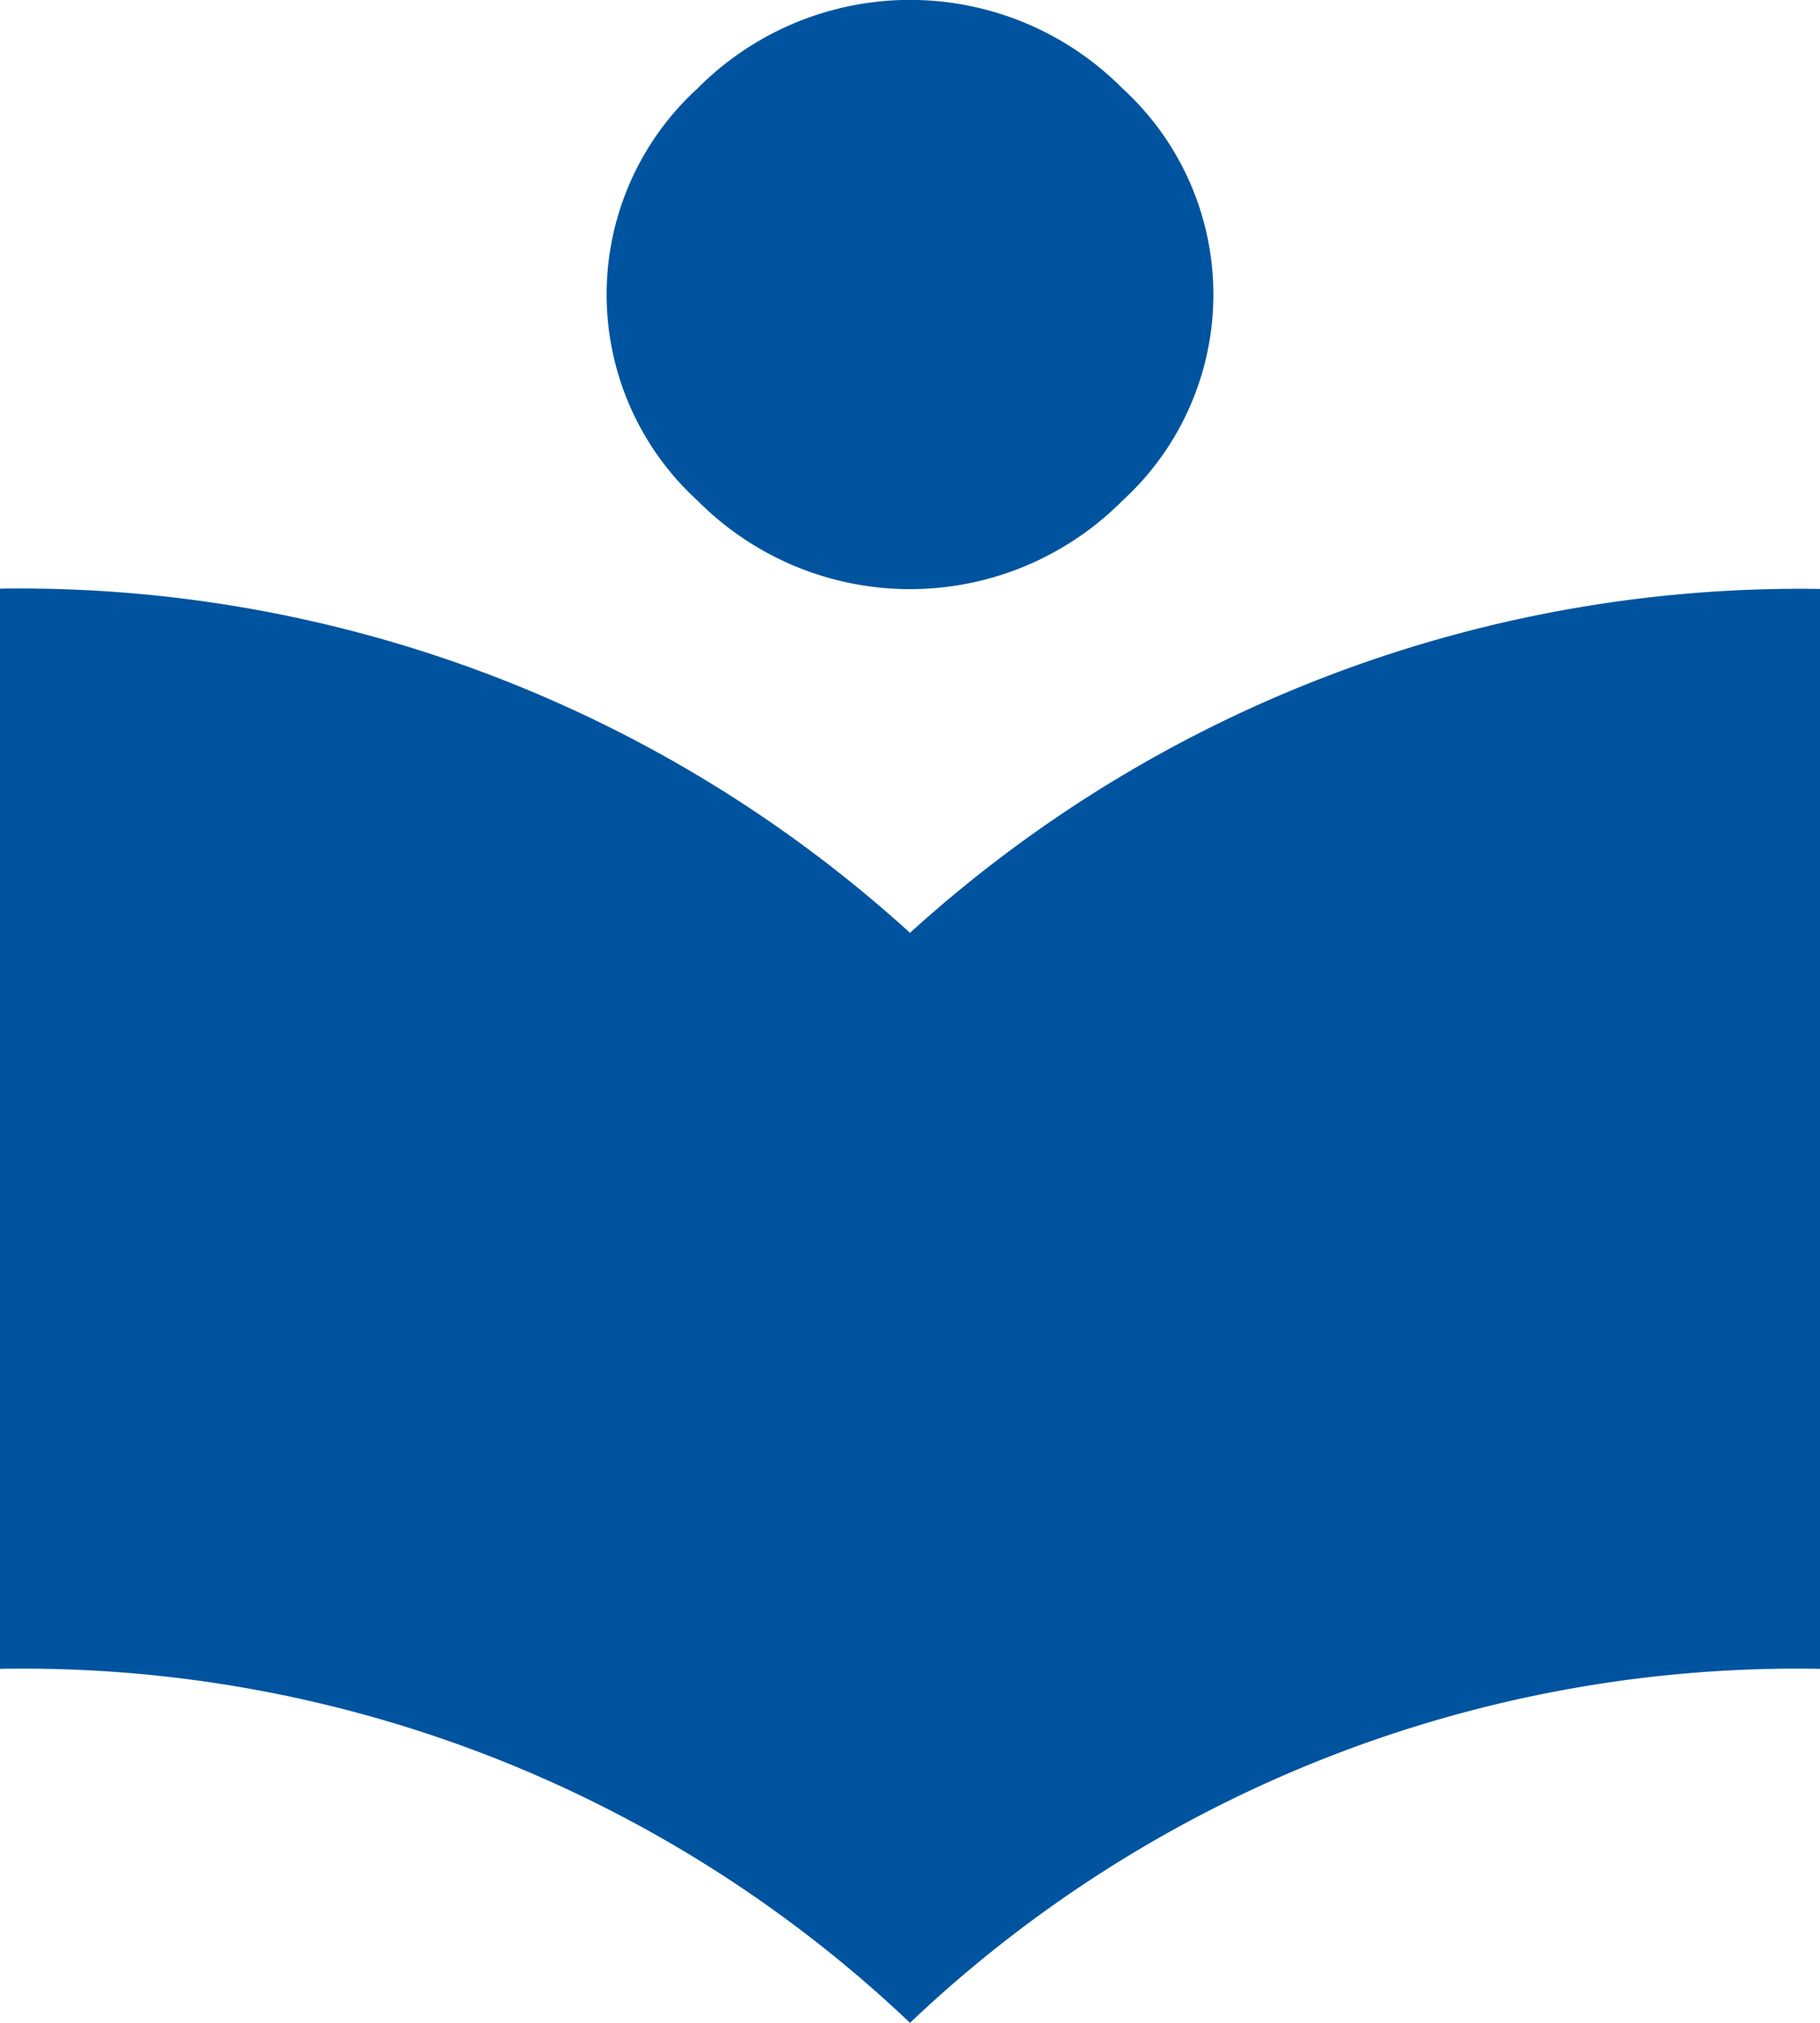 <svg xmlns="http://www.w3.org/2000/svg" width="18" height="20" viewBox="0 0 18 20">
  <g id="NAV-TOP-ULEARN" transform="translate(-1072.4 -153.6)">
    <path id="path" d="M566.4,775.823a13.088,13.088,0,0,1,9-3.4V783.1a12.736,12.736,0,0,0-9,3.5,12.736,12.736,0,0,0-9-3.5v-10.68A13.088,13.088,0,0,1,566.4,775.823Zm2.1-4.272a2.96,2.96,0,0,1-4.2,0,2.759,2.759,0,0,1,0-4.078,2.96,2.96,0,0,1,4.2,0,2.759,2.759,0,0,1,0,4.078Z" transform="translate(515 -613)" fill="#00549f"/>
  </g>
</svg>
